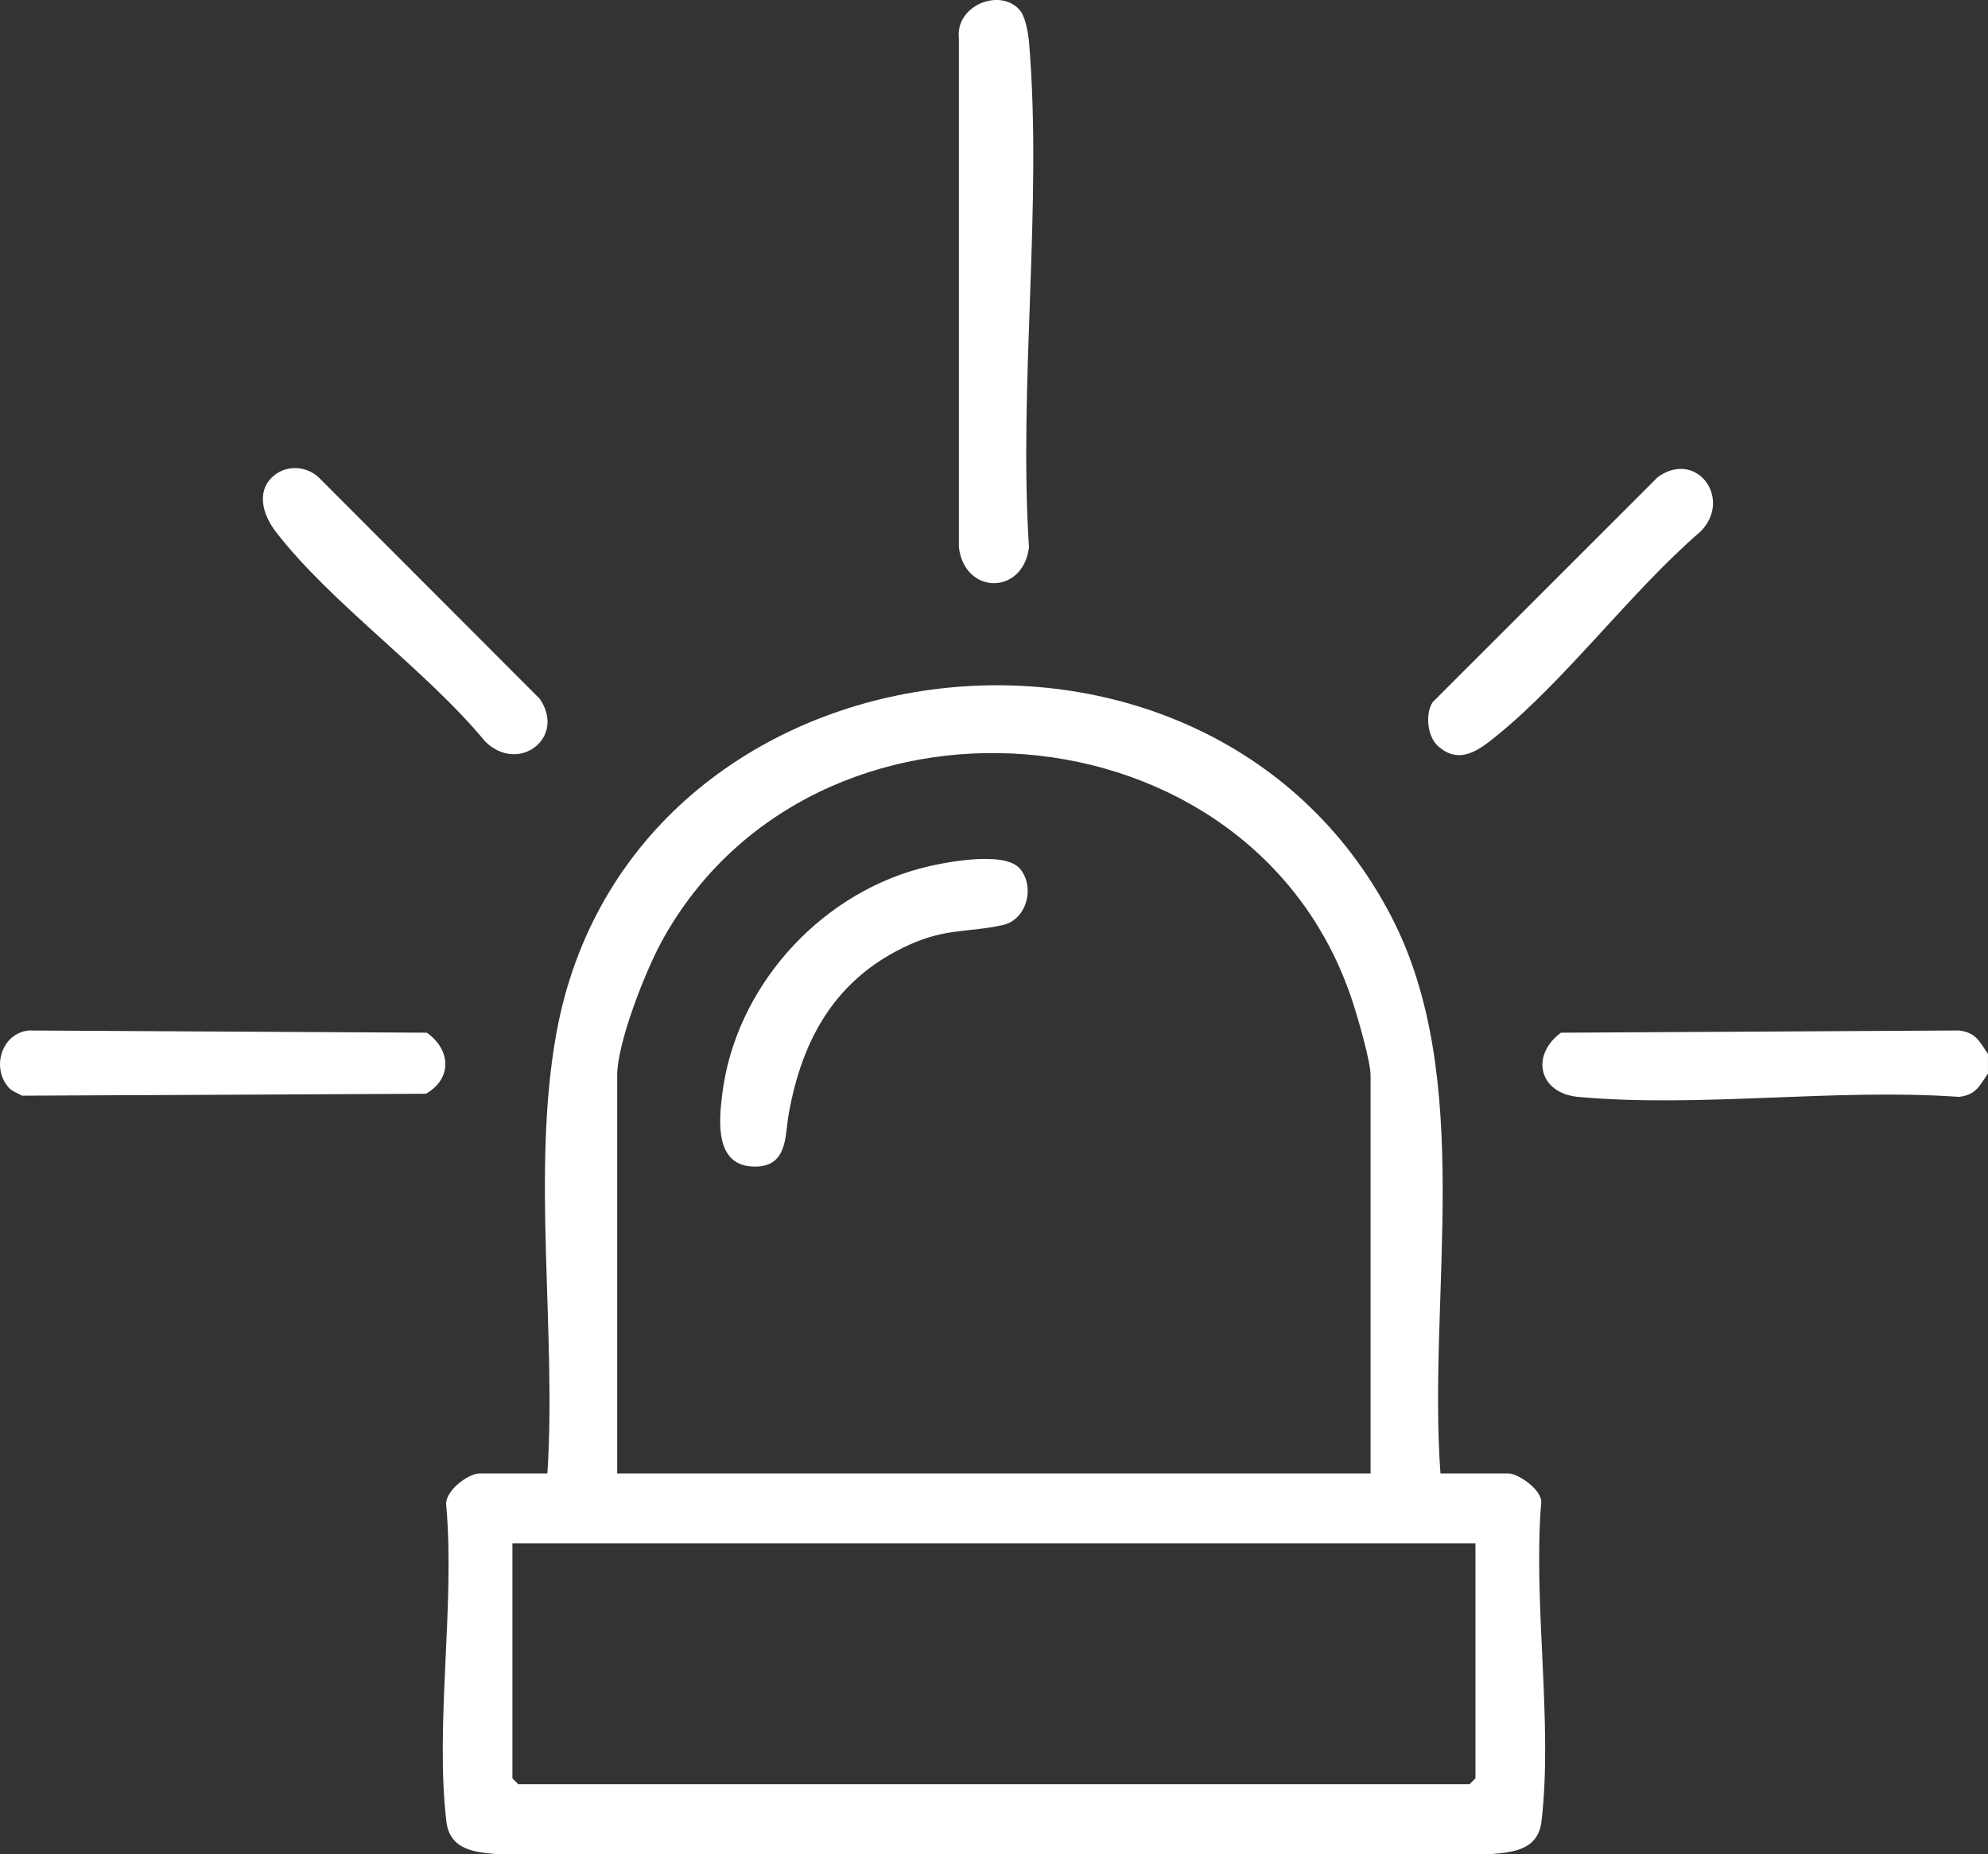 <svg xmlns="http://www.w3.org/2000/svg" id="Calque_2" data-name="Calque 2" viewBox="0 0 413.26 385.38"><rect x="0" y="0" width="413.26" height="385.38" fill="#333333" stroke="none"/><defs><style>      .cls-1 {        fill: #fff;      }    </style></defs><g id="Calque_1-2" data-name="Calque 1"><g><path class="cls-1" d="M413.26,223.09c-1.76,2.58-2.46,4.45-6.02,4.88-25.48-1.83-54.07,2.31-79.18,0-8.12-.75-9.99-8.58-3.58-13.34l82.75-.46c3.56.43,4.26,2.3,6.02,4.88v4.04Z"></path><path class="cls-1" d="M299.44,306.23h14.13c1.98,0,7.04,3.39,6.81,6.1-1.71,20.85,2.45,45.81.07,66.16-.7,5.97-5.76,6.5-10.88,6.88H103.66c-5.07-.38-10.18-.89-10.88-6.88-2.35-20.18,1.8-44.76,0-65.42-.57-3.1,4.57-6.84,6.88-6.84h14.13c1.91-29.31-3.34-62.67,1.85-91.38,15.15-83.81,134.72-98.68,173.46-24.6,17.73,33.9,7.62,78.95,10.34,115.99ZM284.91,306.23v-82.74c0-2.95-2.73-12.28-3.82-15.56-20.78-62.78-112.16-69.49-143.52-12.31-3.4,6.2-9.27,21.09-9.27,27.87v82.74h156.6ZM306.71,320.76H106.52v48.84l1.21,1.21h197.77l1.21-1.21v-48.84Z"></path><path class="cls-1" d="M212.02,2.15c1.16,1.37,1.73,4.75,1.89,6.59,2.83,33.55-2.2,71.02-.01,104.99-1.19,9.97-13.38,9.96-14.57,0V7.96c-.77-6.87,8.66-10.58,12.69-5.82Z"></path><path class="cls-1" d="M1.84,226.06c-3.69-4.04-1.57-11.33,4.15-11.89l82.75.46c4.99,3.57,5.31,9.51-.19,12.69l-83.95.4c-.87-.47-2.12-.95-2.77-1.65Z"></path><path class="cls-1" d="M56.72,99.04c2.65-2.42,6.81-2.29,9.46.11l45.98,46.04c5.67,8.1-4.4,15.77-11.32,8.9-12.3-14.9-32.05-28.68-43.55-43.63-2.57-3.35-4.11-8.19-.58-11.42Z"></path><path class="cls-1" d="M298.89,155.03c-2.14-1.95-2.67-6.56-1.1-9.07l46.83-46.81c8.09-5.8,15.59,4.56,8.89,11.31-14.5,12.52-27.71,30.52-42.34,42.42-3.65,2.97-7.8,6.23-12.28,2.14Z"></path><path class="cls-1" d="M212.02,180.54c3.21,3.81,1.43,10.6-3.56,11.71-7.15,1.59-11.7.63-19.34,4.06-15.29,6.87-22.38,19.46-25.19,35.35-.79,4.49-.12,11.27-7.72,10.77s-6.74-9.52-6.09-14.89c2.65-22.01,19.71-41.21,40.98-47,4.57-1.25,17.67-3.86,20.92,0Z"></path></g></g></svg>